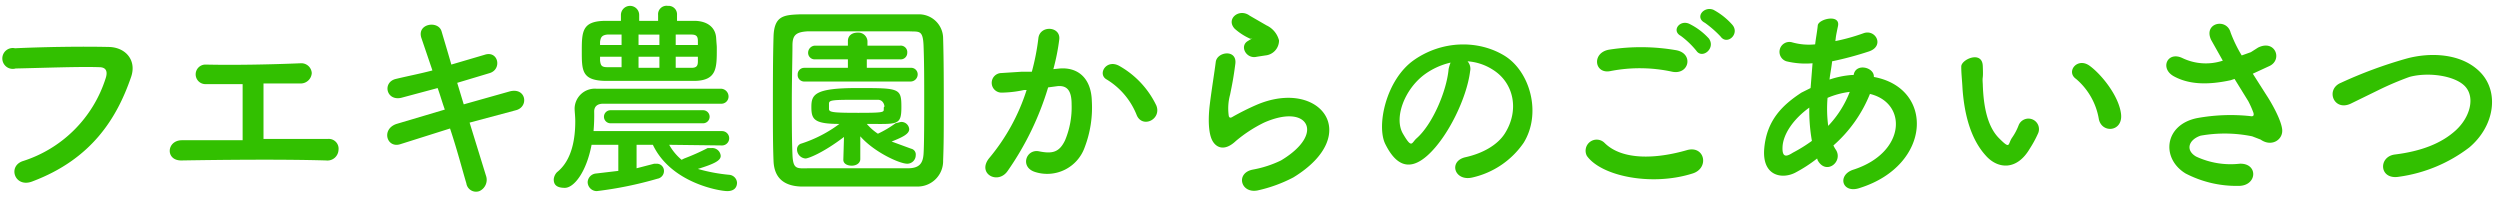 <svg id="レイヤー" xmlns="http://www.w3.org/2000/svg" width="383.3" height="31.2" viewBox="0 0 383.3 31.2"><defs><style>.cls-1{fill:#32c000;}</style></defs><title>アートボード 12 のコピー 6</title><path class="cls-1" d="M3.5,24.7A19.5,19.5,0,0,0,16.2,12c.3-.9.2-1.7-1-1.7-3.1-.1-8.2.1-12.8.2a1.6,1.6,0,1,1-.1-3.1c4.3-.2,10.2-.3,14.3-.2,2.6,0,4.4,2,3.5,4.6C17.9,18.2,14,24.4,5,27.8,2.3,28.9,1.1,25.5,3.5,24.7Z"/><path class="cls-1" d="M31.5,12.9a1.5,1.5,0,1,1,0-3c4.2.1,9.8,0,14.6-.2a1.6,1.6,0,0,1,1.7,1.5,1.7,1.7,0,0,1-1.7,1.6H40.4v8.5h9.9A1.5,1.5,0,0,1,51.9,23,1.7,1.7,0,0,1,50,24.6c-6.8-.2-16-.1-22.1,0-2.6.1-2.4-3.1,0-3.1h9.3V12.9Z"/><path class="cls-1" d="M71.1,16l7.1-2c2.5-.6,2.9,2.4.9,2.9L72,18.8l2.5,8.1a1.9,1.9,0,0,1-1,2.4,1.5,1.5,0,0,1-2-1.2c-.6-2-1.4-5.1-2.5-8.4l-7.6,2.4c-2.1.7-3-2.3-.6-3.1l7.4-2.2c-.4-1.1-.7-2.2-1.1-3.3L61.5,15c-2.3.5-2.9-2.4-.8-2.9s3.7-.8,5.6-1.3l-1.7-5c-.7-2.2,2.6-2.7,3.1-1s.9,3,1.5,5.1l5.1-1.5c2.1-.7,2.7,2.2.8,2.8l-5,1.5Z"/><path class="cls-1" d="M102.6,22.2a8.3,8.3,0,0,0,1.9,2.3l.4-.2a33.8,33.8,0,0,0,3.6-1.6h.6a1.3,1.3,0,0,1,1.4,1.2c0,.7-.9,1.2-3.5,2a25.8,25.8,0,0,0,4.8.9A1.3,1.3,0,0,1,113,28c0,.7-.4,1.3-1.5,1.3s-8.6-1.2-11.4-7.1H97.6v3.6l2.7-.7h.4a1.1,1.1,0,0,1,1.1,1.1,1.2,1.2,0,0,1-1,1.2,57.8,57.8,0,0,1-9.3,1.9,1.4,1.4,0,0,1-1.4-1.4,1.4,1.4,0,0,1,1.3-1.3l3.4-.4v-4H90.7c-.8,4.2-2.7,6.6-4.1,6.6s-1.7-.6-1.7-1.3a1.8,1.8,0,0,1,.5-1.1c2.4-1.9,2.8-5.4,2.8-7.8,0-.8-.1-1.5-.1-2h0a3.1,3.1,0,0,1,3.3-3h19.1a1.2,1.2,0,0,1,1.2,1.2,1.1,1.1,0,0,1-1.2,1.1h-18c-1,0-1.4.5-1.4,1.2a27.2,27.2,0,0,1-.1,3h19.7a1.1,1.1,0,0,1,0,2.2Zm1.2-19h2.9c1.9.1,3,1.1,3.1,2.6s.1,1.1.1,1.7c0,2.9,0,4.8-3.3,4.9H92.7c-3.5-.1-3.5-1.6-3.5-4.6s.1-4.5,3.4-4.6h2.6V2.3a1.4,1.4,0,0,1,2.8,0v.9h2.9V2.3A1.3,1.3,0,0,1,102.4.9a1.3,1.3,0,0,1,1.4,1.4ZM95.3,5.3H93.1c-.9.1-1,.5-1.1,1.1v.5h3.3Zm0,3.4H92v.6c.1.7.2,1,1.1,1h2.2ZM93.6,18.9a1,1,0,0,1,0-2h14.2a1,1,0,0,1,0,2Zm7.5-13.6H97.9V6.9h3.2Zm0,3.4H97.9v1.7h3.2ZM107,6.3c0-.7-.2-1-1-1h-2.4V6.9H107Zm0,2.4h-3.4v1.7H106c.8,0,1-.3,1-1Z"/><path class="cls-1" d="M140.7,28.6H122.8c-2.8-.1-4.1-1.5-4.2-3.9s-.1-5.3-.1-8.4,0-7.5.1-10.7,1.6-3.3,4-3.4h18.1a3.7,3.7,0,0,1,3.9,3.7c.1,3.3.1,7,.1,10.5s0,5.8-.1,8.2A3.9,3.9,0,0,1,140.7,28.6Zm1-13.4c0-2.8,0-5.7-.1-8.2s-.7-2.1-2.3-2.2H123.9c-1.9.1-2.4.6-2.4,2.2s-.1,5.6-.1,8.5,0,5.8.1,8.2.7,2.1,2.7,2.1h15c1.8,0,2.3-.8,2.4-2.2S141.7,18.1,141.7,15.2ZM129.4,21c-3.3,2.5-5.5,3.3-5.9,3.3a1.4,1.4,0,0,1-1.3-1.4.9.9,0,0,1,.7-.9,20.1,20.1,0,0,0,5.8-3c-3.9,0-4.3-.7-4.3-2.6s.5-2.9,7-2.9,6.8,0,6.8,2.9-.6,2.6-5.3,2.6a8,8,0,0,0,1.7,1.5,15.8,15.8,0,0,0,2.7-1.6l.8-.2a1.2,1.2,0,0,1,1.3,1.1c0,.7-.9,1.2-2.7,1.9l3,1.1a.9.9,0,0,1,.7,1,1.3,1.3,0,0,1-1.3,1.3c-1.2,0-5.1-1.8-7.2-4.2v3.5c0,.6-.6,1-1.3,1s-1.3-.3-1.3-.9h0Zm-6.1-8.5a1,1,0,0,1-1-1.1,1,1,0,0,1,1-1H130V9.1h-5.1a1,1,0,0,1-1-1,1.1,1.1,0,0,1,1-1.1H130V6.3c0-.9.7-1.3,1.5-1.3A1.4,1.4,0,0,1,133,6.3V7h5a1,1,0,0,1,1.1,1.1,1,1,0,0,1-1.1,1h-5.1v1.3h6.7a1,1,0,0,1,1.1,1,1.1,1.1,0,0,1-1.1,1.1Zm3.8,4.2c0,.5.5.6,4.5.6s3.9-.1,3.9-.6.1-.2.1-.4-.2-1-1-1h-3.8c-3.3,0-3.6.1-3.7.5Z"/><path class="cls-1" d="M162.5,10.5c2.7-.2,4.8,1.4,4.9,5a17.1,17.1,0,0,1-1.1,7.1,6.1,6.1,0,0,1-7.5,3.8c-2.5-.7-1.5-3.6.5-3.2s3.1.2,4-1.7a13.1,13.1,0,0,0,1-5.5c0-2-.6-2.9-2.1-2.8l-1.5.2a44.8,44.8,0,0,1-6.2,12.8c-1.5,2.2-4.8.4-2.8-2a30.8,30.8,0,0,0,5.7-10.4H157a16.9,16.9,0,0,1-3.4.4,1.5,1.5,0,1,1-.1-3l3.1-.2h1.6a35.4,35.4,0,0,0,1-5.1c.2-2.1,3.5-1.9,3.2.2a32.4,32.4,0,0,1-.9,4.5Zm11.8,7.2a11.2,11.2,0,0,0-4.6-5.5c-1.5-.8-.1-3.2,1.9-2.1a13.8,13.8,0,0,1,5.7,6.1C178.1,18.3,175.2,19.7,174.3,17.7Z"/><path class="cls-1" d="M192.8,29.2c-2.6.5-3.4-2.7-.7-3.2a16.7,16.7,0,0,0,4.3-1.4c3.5-2.1,4.5-4.3,3.8-5.6s-3-1.7-6.4-.2a21,21,0,0,0-4.3,2.8c-1.9,1.8-3.2.9-3.7-.2s-.6-3.1-.3-5.5.7-4.8.9-6.4,3.3-2,3,.3-.5,3.2-.8,4.7a8,8,0,0,0-.2,3.3c.1.3.3.3.6.1a39,39,0,0,1,3.6-1.8c9.7-4.2,16.5,4.5,5.7,11.1A21.9,21.9,0,0,1,192.8,29.2Zm-.1-20.5c-1.6.4-2.7-1.6-1.4-2.4s.5-.2.3-.4a9.1,9.1,0,0,1-2.3-1.5c-1.4-1.5.7-3.2,2.3-2l2.6,1.5a3.5,3.5,0,0,1,1.9,2.3A2.3,2.3,0,0,1,194,8.5Z"/><path class="cls-1" d="M225.4,10.9c-.5,4.1-3.4,10.1-6.5,12.9s-5.1,1.1-6.5-1.7.1-9.9,4.4-12.9,9.8-3.1,13.8-.7,5.8,8.9,3,13.4a13,13,0,0,1-7.8,5.3c-2.8.7-3.8-2.5-1.1-3.1s4.9-1.9,6-3.6c2.3-3.6,1.4-7.8-1.8-9.8A8.2,8.2,0,0,0,225,9.4,1.7,1.7,0,0,1,225.4,10.9Zm-7.1.6c-3,2.3-4.6,6.6-3.2,9s1.3,1.4,2.1.7c2.4-2.1,4.6-7.2,4.9-10.6a6.2,6.2,0,0,1,.3-1A10.9,10.9,0,0,0,218.3,11.5Z"/><path class="cls-1" d="M243.3,23.9a1.7,1.7,0,0,1,2.7-2c2.7,2.7,7.9,2.5,12.7,1.1,2.7-.7,3.4,2.8.8,3.6C253.2,28.6,245.5,27,243.3,23.9Zm3.6-13c-2.5.5-2.9-2.9-.1-3.3a31.6,31.6,0,0,1,10.2.1c2.7.5,2,3.8-.6,3.3A23.4,23.4,0,0,0,246.9,10.9Zm13.2-3.1a13.1,13.1,0,0,0-2.4-2.3c-1.5-.8-.1-2.6,1.4-1.8A10.1,10.1,0,0,1,262,5.9C263.1,7.4,261,9.1,260.1,7.8Zm1.3-4.3c-1.6-.8-.2-2.6,1.3-2a10.5,10.5,0,0,1,2.9,2.3c1.2,1.4-.8,3.2-1.8,1.8A16.4,16.4,0,0,0,261.4,3.5Z"/><path class="cls-1" d="M278.6,24.3a21.7,21.7,0,0,1-3.4,2.2c-2,1-5.1.5-4.7-3.8s2.8-6.6,5.7-8.5l1.4-.7.3-3.8a12.5,12.5,0,0,1-4-.3,1.5,1.5,0,1,1,.9-2.9,9.5,9.5,0,0,0,3.5.3c.1-.9.3-1.9.4-2.9s3.5-1.8,3.1.1-.3,1.6-.4,2.3a30.3,30.3,0,0,0,4.3-1.2c1.9-.7,3.3,2,.8,2.8a51.2,51.2,0,0,1-5.6,1.5c-.1,1-.3,1.9-.4,2.8a13.7,13.7,0,0,1,3.4-.7h.3c.3-1.9,3.2-1.2,3.1.3,9.3,1.7,8.9,13.5-2.1,17-2.8,1-3.6-2-1-2.8,8-2.6,8.3-10.2,2.5-11.6a20.8,20.8,0,0,1-5.6,7.9,4.3,4.3,0,0,0,.4.7c1.1,1.8-1.5,3.9-2.8,1.6Zm-1.2-7.8c-2.5,1.8-4,4.1-4.1,6s.8,1.4,1.6.9a22.9,22.9,0,0,0,2.9-1.8A27.1,27.1,0,0,1,277.4,16.5Zm6.1-2.4a12.7,12.7,0,0,0-3.3.9,20.1,20.1,0,0,0,.1,4.3,15.8,15.8,0,0,0,3.3-5.2Z"/><path class="cls-1" d="M304.5,23.9c-2.3-2.5-3.3-6.2-3.6-10.2-.1-1.8-.2-2.4-.2-3.5s3.2-2.5,3.3-.1-.1,1.3,0,2.8c.1,3.4.7,6.5,2.5,8.3s1.3.9,2-.1a8.7,8.7,0,0,0,1-1.9,1.6,1.6,0,0,1,3,1.2,17.3,17.3,0,0,1-1.3,2.4C309.2,26.2,306.3,25.9,304.5,23.9Zm17.3-5.6a10.3,10.3,0,0,0-3.5-6.2c-1.6-1.1.2-3.4,2.1-2s4.5,4.7,4.8,7.4S322.3,20.5,321.8,18.3Z"/><path class="cls-1" d="M347.5,14.6c.6.9,2.2,3.6,2.4,5.2s-1.6,2.8-3.3,1.6l-1.3-.5a21.1,21.1,0,0,0-7.9-.1c-1.8.6-2.4,2.2-.7,3.2a12.5,12.5,0,0,0,6.7,1.1c2.9-.1,2.7,3.5-.3,3.4a16.9,16.9,0,0,1-8-1.9c-3.8-2.3-3.3-7.5,1.8-8.5a28.6,28.6,0,0,1,8.1-.3c.5.1.6-.1.5-.5a14.5,14.5,0,0,0-.8-1.8l-2.1-3.4-.6.2c-3.7.8-6.5.6-8.7-.6s-1-3.9,1.3-2.8a8.3,8.3,0,0,0,6.2.4L339,6.1c-1.2-2.6,2.4-3.4,3-1.1a21,21,0,0,0,1.7,3.5l1.4-.5,1.1-.7c2.6-1.3,3.8,1.8,1.8,2.8l-2.6,1.2Z"/><path class="cls-1" d="M367.8,27.1c-3,.5-3.2-3-.7-3.4,4.1-.5,7.2-1.7,9.4-3.7s3-5,1.5-6.7-5.7-2.3-8.6-1.5a46.8,46.8,0,0,0-4.5,1.9l-4.5,2.2c-2.6,1.2-3.9-2.2-1.5-3.2a67.8,67.8,0,0,1,10-3.7c3.6-1,8.5-.9,11.4,2.1s2.2,8.2-1.7,11.5A22.9,22.9,0,0,1,367.8,27.1Z"/></svg>